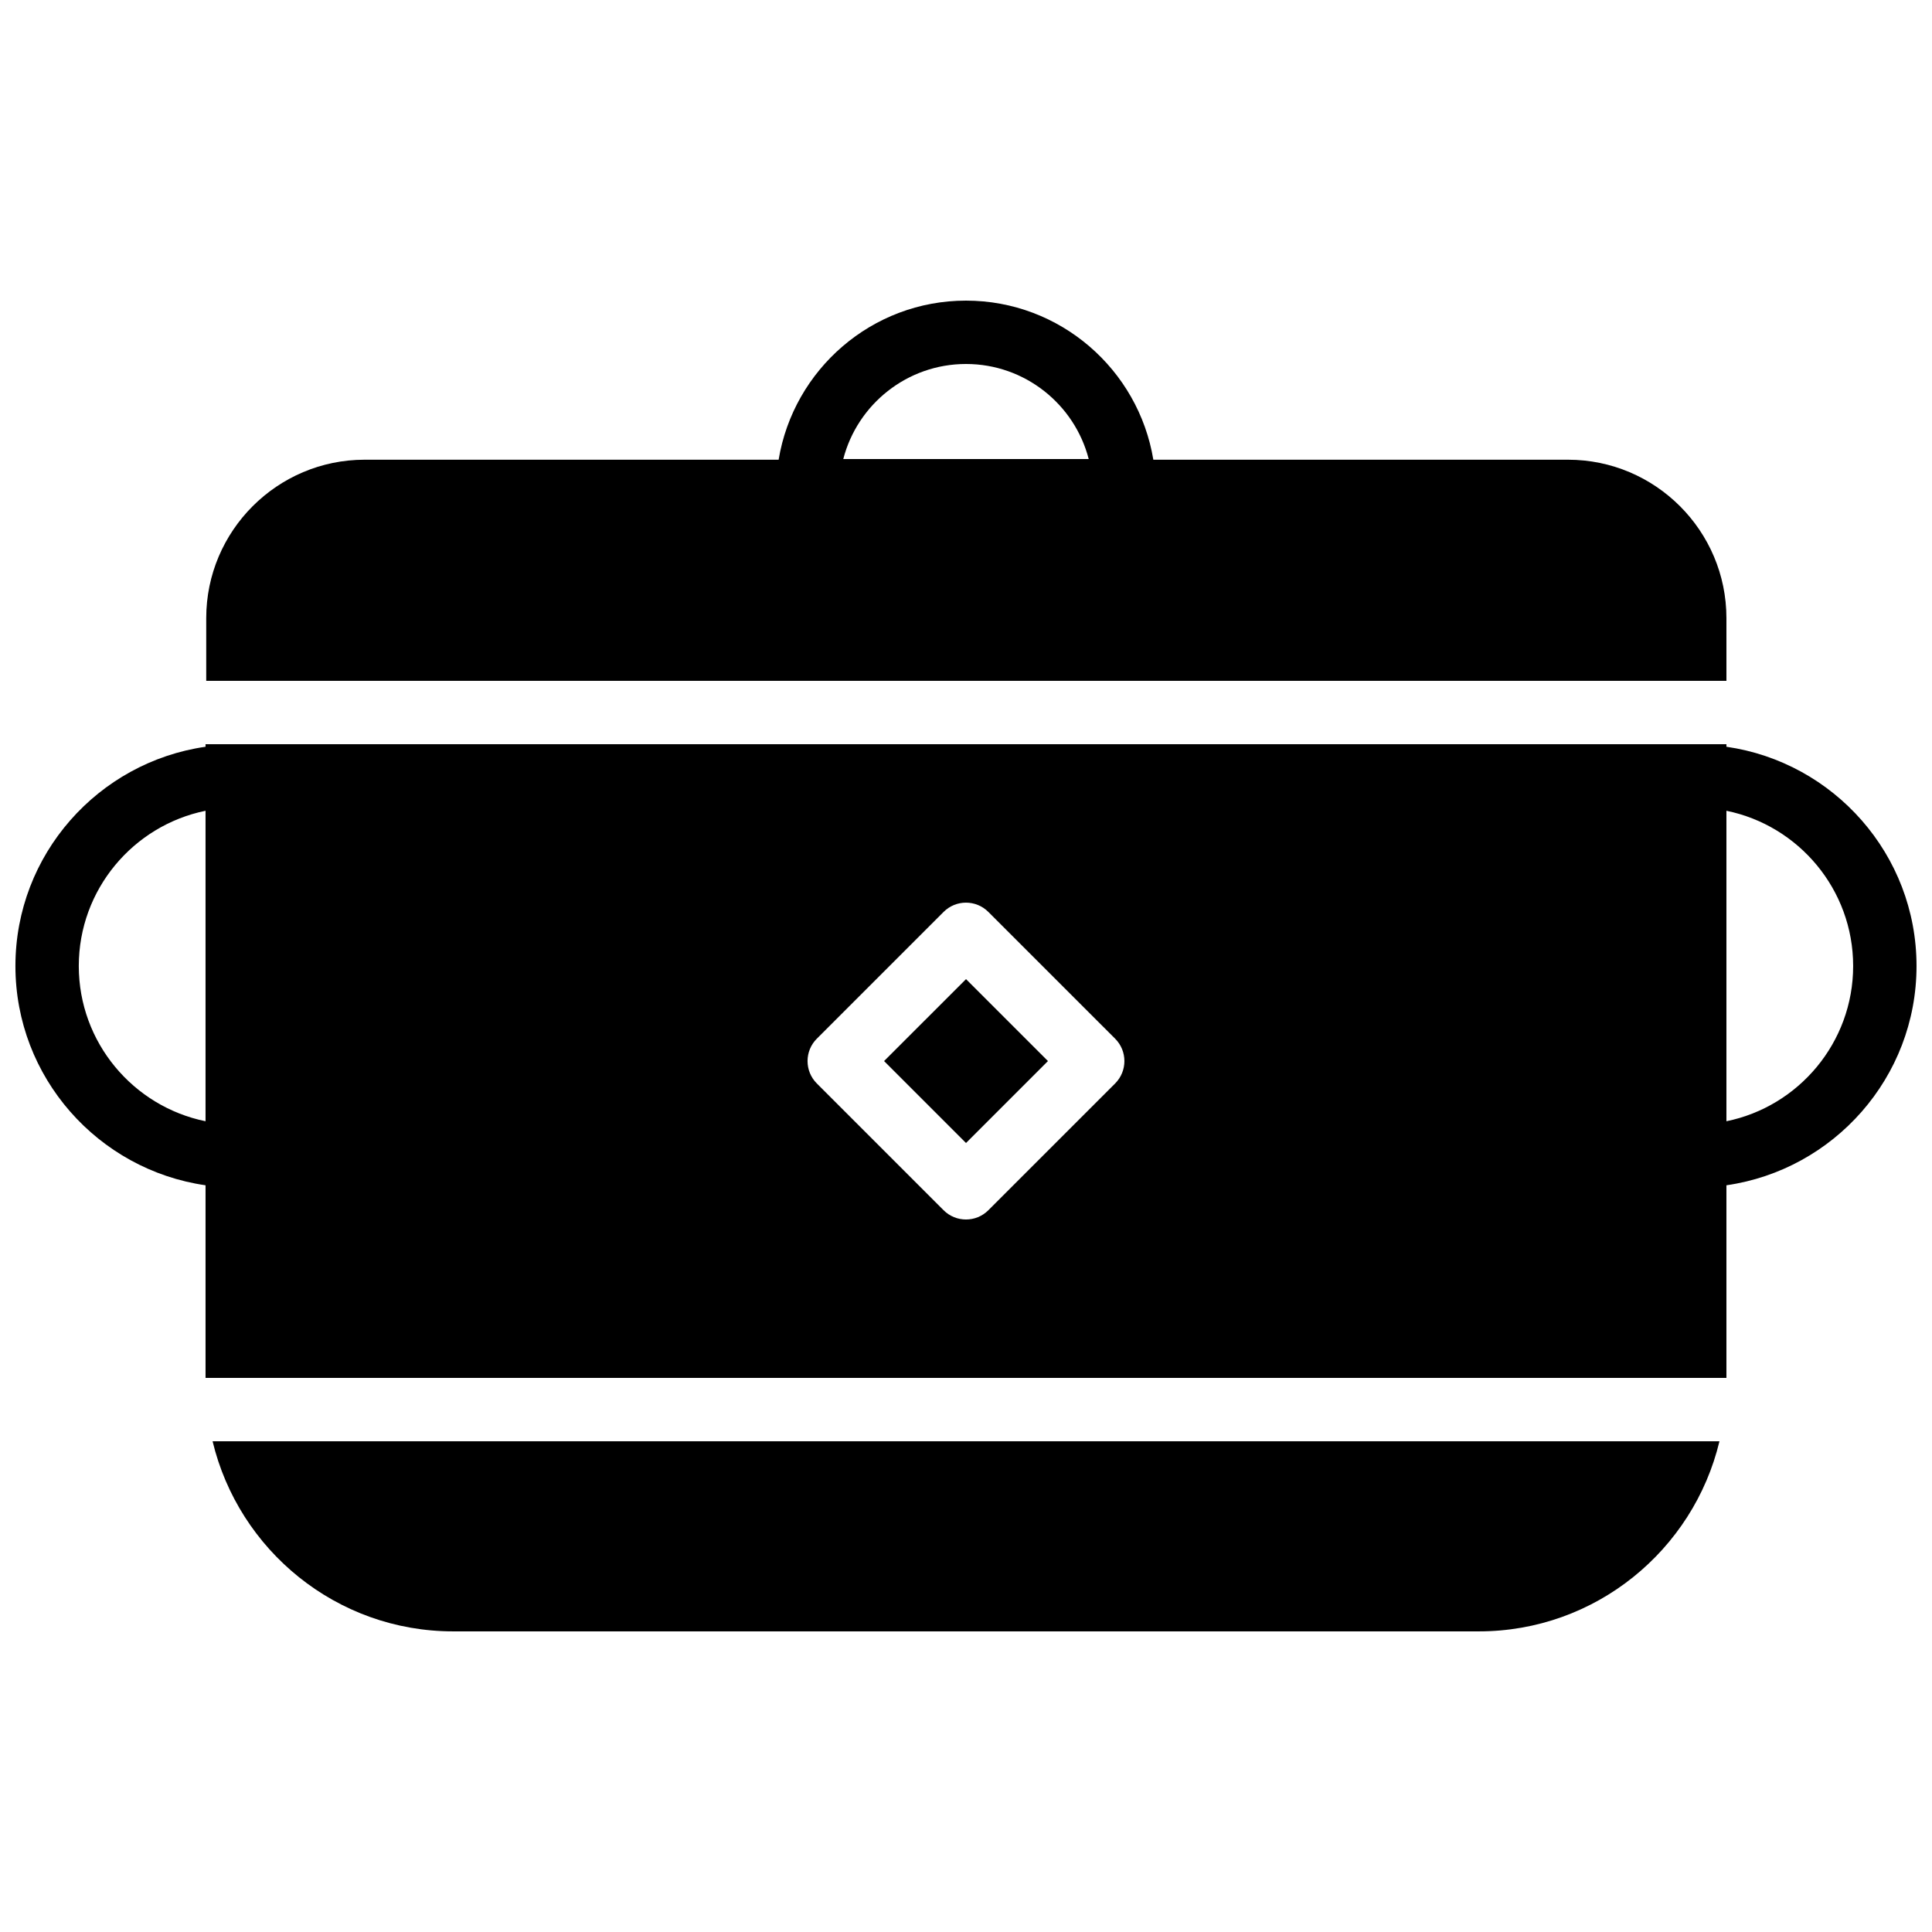 <?xml version="1.0" encoding="UTF-8"?>
<!-- Uploaded to: SVG Repo, www.svgrepo.com, Generator: SVG Repo Mixer Tools -->
<svg width="800px" height="800px" version="1.1" viewBox="144 144 512 512" xmlns="http://www.w3.org/2000/svg">
 <defs>
  <clipPath id="a">
   <path d="m148.09 341h503.81v169h-503.81z"/>
  </clipPath>
 </defs>
 <g clip-path="url(#a)">
  <path d="m601.52 441.14v-82.277c19.137 3.902 33.586 20.863 33.586 41.141 0 20.273-14.449 37.242-33.586 41.137m-162-10.008-33.59 33.586c-1.637 1.641-3.785 2.461-5.934 2.461-2.152 0-4.301-0.82-5.938-2.461l-33.586-33.586c-3.285-3.281-3.285-8.598 0-11.875l33.586-33.586c3.281-3.281 8.59-3.281 11.871 0l33.59 33.586c3.281 3.277 3.281 8.594 0 11.875m-274.64-31.129c0-20.277 14.453-37.238 33.59-41.141v82.277c-19.137-3.894-33.59-20.863-33.59-41.137m487.02 0c0-29.555-21.941-54.016-50.379-58.105v-0.672h-403.05v0.672c-28.441 4.09-50.383 28.551-50.383 58.105 0 29.551 21.941 54.012 50.383 58.109v51.051h403.05v-51.051c28.438-4.098 50.379-28.559 50.379-58.109" fill-rule="evenodd"/>
 </g>
 <path d="m400 240.46c15.617 0 28.793 10.723 32.52 25.191h-65.043c3.731-14.469 16.902-25.191 32.523-25.191zm201.52 67.352c0-23.141-18.836-41.984-41.984-41.984h-109.89c-3.945-23.871-24.668-42.16-49.648-42.16s-45.707 18.289-49.652 42.16h-109.71c-23.145 0-41.984 18.844-41.984 41.984v16.617h402.87z" fill-rule="evenodd"/>
 <path d="m378.29 425.19 21.715 21.715 21.715-21.715-21.715-21.711z" fill-rule="evenodd"/>
 <path d="m264.09 576.33h271.82c30.934 0 56.863-21.539 63.766-50.383h-399.34c6.91 28.844 32.828 50.383 63.762 50.383" fill-rule="evenodd"/>
</svg>
